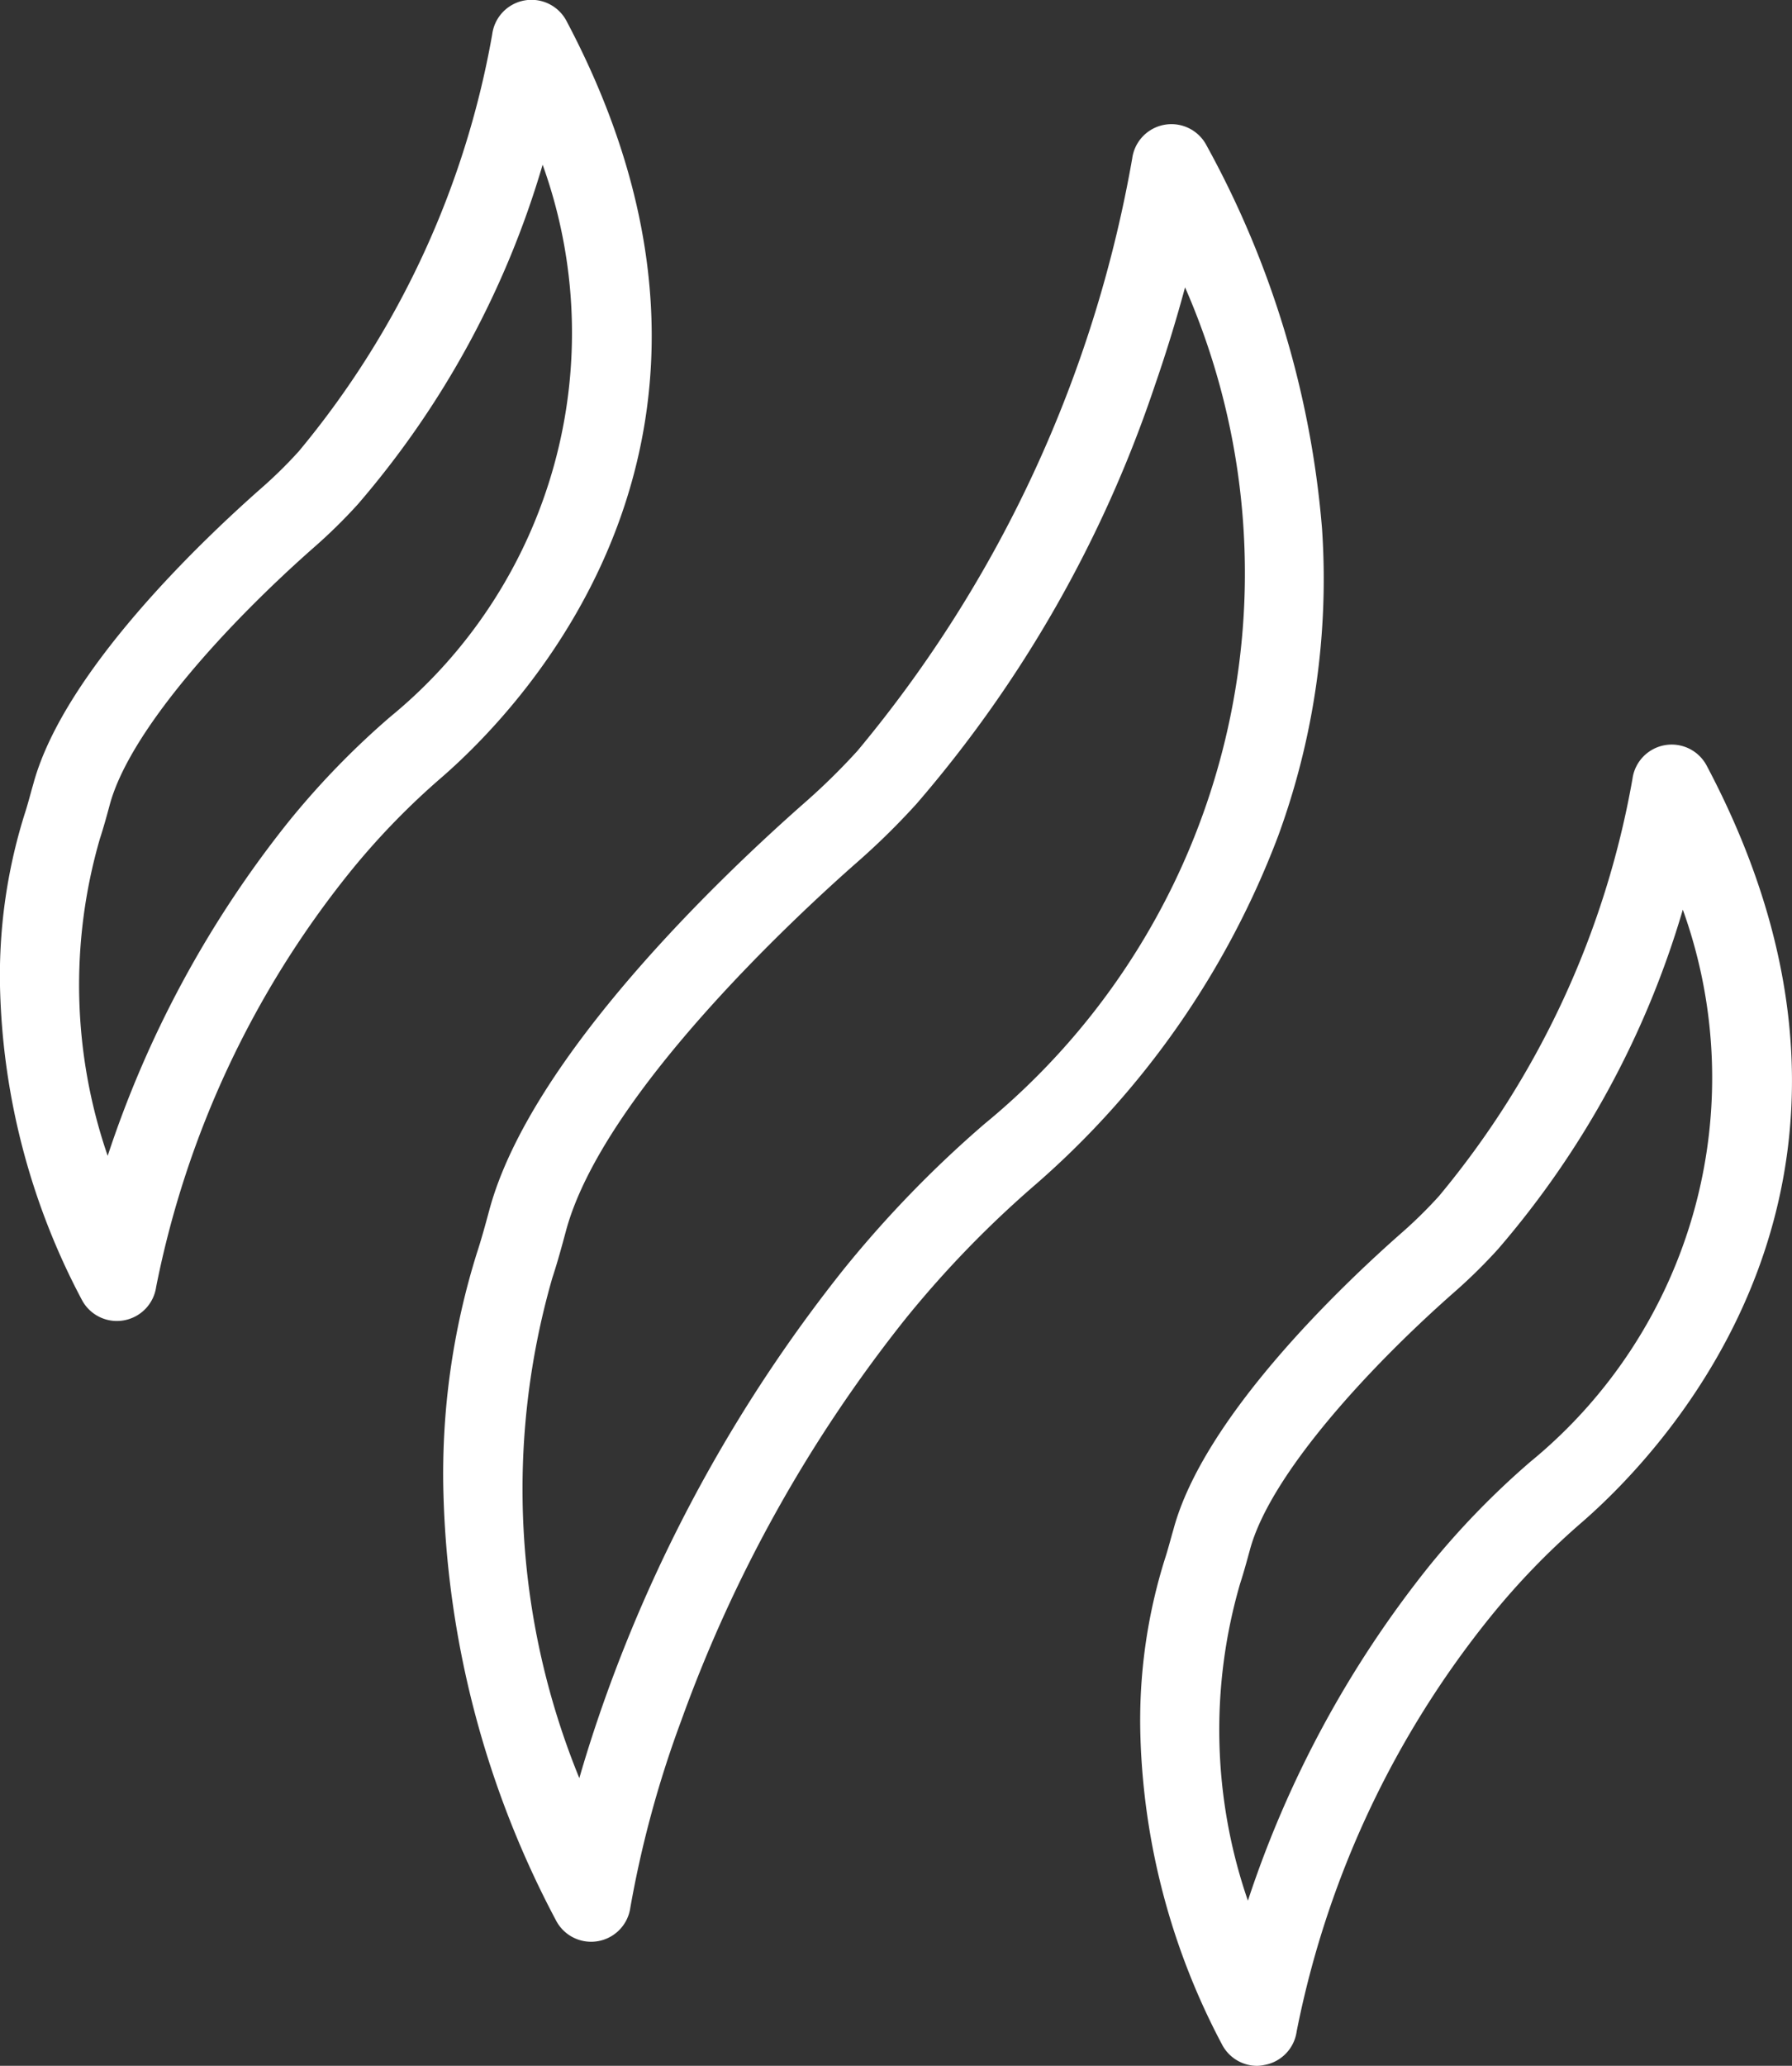 <?xml version="1.0" encoding="UTF-8"?> <svg xmlns="http://www.w3.org/2000/svg" width="31.684" height="36.509" viewBox="0 0 31.684 36.509"><rect x="0" y="0" width="31.684" height="36.509" fill="#333333" stroke="none"/><g id="aroma" transform="translate(-138.998 -83.944)"><path id="Path_5014" data-name="Path 5014" d="M141.066,107.29a.7.7,0,0,1-.624-.38A12.387,12.387,0,0,1,139,101.45a9.526,9.526,0,0,1,.432-3.115c.056-.168.1-.346.153-.529.533-1.987,2.993-4.318,4.026-5.228a8,8,0,0,0,.67-.658,15.808,15.808,0,0,0,3.42-7.371.7.7,0,0,1,1.316-.229c3.84,7.262-.71,12.057-2.2,13.354a13.081,13.081,0,0,0-1.627,1.677,16.944,16.944,0,0,0-3.431,7.336.7.7,0,0,1-.578.593.712.712,0,0,1-.118.01Zm7.526-20.435a16.131,16.131,0,0,1-3.266,6,9.437,9.437,0,0,1-.787.772c-1.507,1.328-3.243,3.217-3.6,4.538-.054.2-.109.4-.176.606a9.271,9.271,0,0,0,.139,5.6,18.945,18.945,0,0,1,3.194-5.9,14.467,14.467,0,0,1,1.8-1.857A8.769,8.769,0,0,0,148.592,86.855Z" transform="translate(0 0)" fill="#fff"></path><path id="Path_5015" data-name="Path 5015" d="M600.526,407.252a.7.7,0,0,1-.623-.38,12.386,12.386,0,0,1-1.442-5.46,9.526,9.526,0,0,1,.432-3.115c.056-.169.1-.346.153-.527.534-1.99,2.991-4.322,4.025-5.232a8.008,8.008,0,0,0,.67-.658,15.813,15.813,0,0,0,3.42-7.371.7.7,0,0,1,1.316-.229c3.841,7.261-.709,12.056-2.194,13.352a13.047,13.047,0,0,0-1.627,1.677,16.864,16.864,0,0,0-3.432,7.335.7.7,0,0,1-.578.594A.663.663,0,0,1,600.526,407.252Zm7.526-20.435a16.125,16.125,0,0,1-3.267,6,9.361,9.361,0,0,1-.786.772c-1.507,1.328-3.243,3.217-3.6,4.538-.055.2-.109.4-.176.606a9.252,9.252,0,0,0,.139,5.6,18.925,18.925,0,0,1,3.194-5.9,14.46,14.46,0,0,1,1.8-1.857,8.769,8.769,0,0,0,2.695-9.759Z" transform="translate(-439.3 -286.798)" fill="#fff"></path><path id="Path_5016" data-name="Path 5016" d="M320.255,166.1a.7.7,0,0,1-.623-.38,17.033,17.033,0,0,1-1.988-7.52,13.054,13.054,0,0,1,.59-4.27c.08-.244.15-.5.219-.756.726-2.707,4.125-5.924,5.55-7.181a11.565,11.565,0,0,0,.962-.942,22.37,22.37,0,0,0,4.856-10.465.7.7,0,0,1,1.316-.23,16.894,16.894,0,0,1,2.04,6.762,13.2,13.2,0,0,1-.773,5.434,15.369,15.369,0,0,1-4.279,6.154,18.562,18.562,0,0,0-2.312,2.384,24.987,24.987,0,0,0-3.97,7.115,18.891,18.891,0,0,0-.895,3.291A.7.7,0,0,1,320.255,166.1Zm10.5-29.236c-.138.512-.314,1.1-.534,1.734a22.018,22.018,0,0,1-4.212,7.39,12.843,12.843,0,0,1-1.078,1.057c-1.039.915-4.476,4.089-5.122,6.494-.075.28-.15.554-.242.834a13.487,13.487,0,0,0,.479,8.835c.123-.427.276-.908.463-1.432a26.4,26.4,0,0,1,4.212-7.562,19.947,19.947,0,0,1,2.484-2.564,12.589,12.589,0,0,0,3.551-14.788Z" transform="translate(-170.805 -47.839)" fill="#fff"></path></g></svg> 